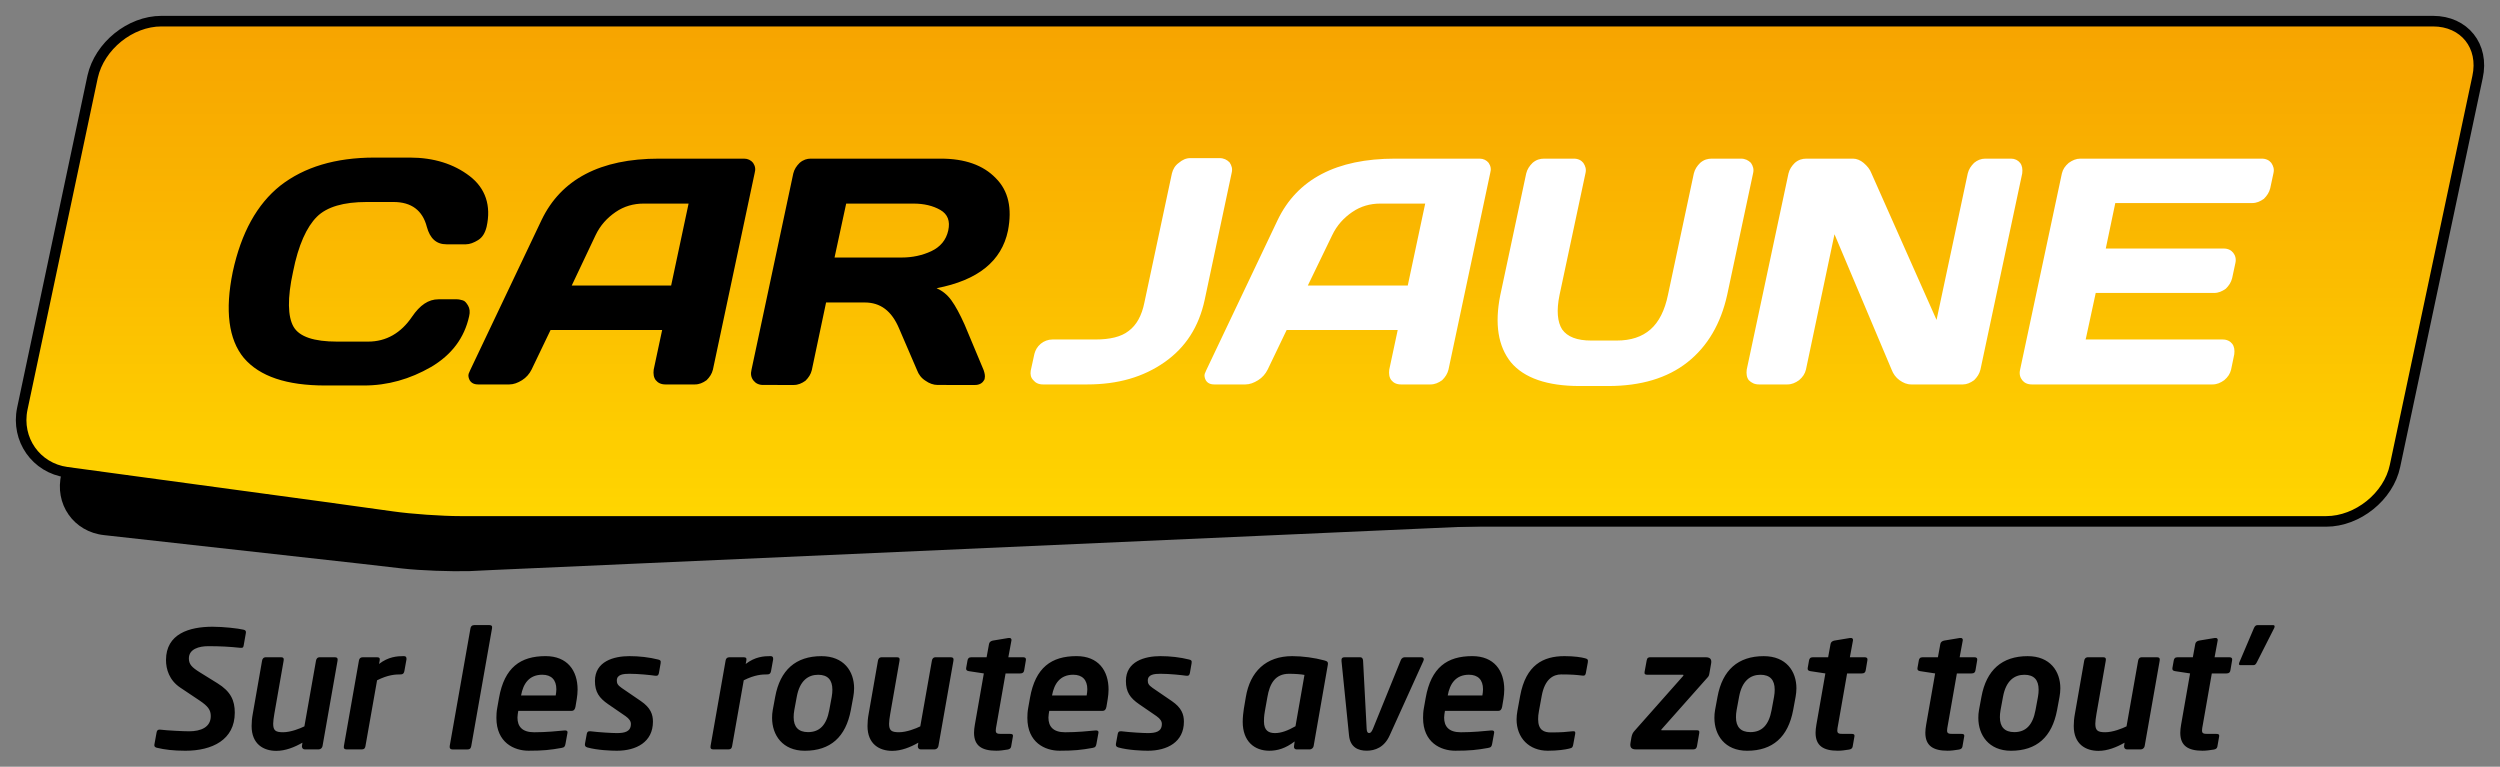 <svg xmlns="http://www.w3.org/2000/svg" viewBox="0 0 472.77 145">
  <rect x="0" y="0" width="472.77" height="145" fill="#808080" stroke="none"/>
  <g transform="translate(-64.682 -62.3)">
    <linearGradient id="SVGID_1_" x1="301.09" x2="301.09" y1="160.79" y2="66.292" gradientUnits="userSpaceOnUse">
      <stop offset="0" stop-color="#FFD600"/>
      <stop offset=".627" stop-color="#FAB500"/>
      <stop offset="1" stop-color="#F7A400"/>
    </linearGradient>
    <path fill="url(#SVGID_1_)" stroke="#000" stroke-miterlimit="10" stroke-width="2" d="M524.8 66.3H95.2c-5.9 0-11.7 4.7-13 10.5l-13.3 62.8c-1.2 5.8 2.6 11.2 8.4 12l47.9 6.5 13.7 1.9c3.5.5 9.3.9 12.8.9h352.9c5.9 0 11.8-4.7 13-10.5l15.6-73.5c1.3-5.9-2.5-10.6-8.4-10.6z"/>
    <g fill="#fff">
      <path d="M259.6 132.4l.7-3.2c.2-.7.5-1.3 1.2-1.9.6-.5 1.4-.8 2.2-.8h8.1c2.8 0 4.9-.5 6.3-1.6 1.5-1.1 2.5-2.9 3-5.4l5.2-24.4c.2-.8.6-1.5 1.3-2 .7-.6 1.4-.9 2.2-.9h5.5c.8 0 1.4.3 1.9.8.4.6.6 1.2.4 2l-5.1 24c-1.1 5.1-3.6 9-7.6 11.8s-8.8 4.2-14.6 4.2h-8.4c-.8 0-1.4-.3-1.8-.8-.5-.5-.6-1.1-.5-1.8zM292.8 132.3l13.5-28.4c3.7-7.7 11.1-11.6 22.2-11.6h16c.7 0 1.3.3 1.7.8.4.6.5 1.2.3 1.9l-7.9 37.2c-.2.8-.6 1.4-1.2 2-.7.5-1.4.8-2.2.8h-5.6c-.8 0-1.4-.3-1.8-.8s-.5-1.2-.4-2l1.6-7.5h-21l-3.6 7.5c-.4.8-1 1.5-1.8 2s-1.6.8-2.4.8h-5.9c-.8 0-1.3-.3-1.6-.8-.2-.4-.3-.8-.2-1.2.1-.2.2-.5.3-.7zm19.2-16h18.9l3.3-15.5h-8.5c-1.9 0-3.7.5-5.3 1.6s-2.9 2.5-3.8 4.4zM348.4 118.1l4.9-23c.2-.8.6-1.4 1.2-2 .7-.6 1.4-.8 2.2-.8h5.6c.8 0 1.4.3 1.8.8.4.6.6 1.2.4 2l-4.9 23c-.6 2.9-.4 5.1.5 6.5 1 1.4 2.8 2.1 5.5 2.1h4.8c2.7 0 4.8-.7 6.4-2.1s2.7-3.6 3.3-6.5l4.9-23c.2-.8.6-1.4 1.2-2 .7-.6 1.4-.8 2.2-.8h5.5c.8 0 1.4.3 1.9.8.4.6.6 1.2.4 2l-4.9 23c-1.2 5.4-3.7 9.7-7.5 12.7s-8.8 4.5-15 4.5h-5.4c-6.1 0-10.5-1.5-13-4.5-2.4-3-3.1-7.2-2-12.7zM395 132.2l7.9-37.1c.2-.8.6-1.4 1.2-2 .7-.6 1.4-.8 2.2-.8h8.8c.7 0 1.4.3 2 .8.7.6 1.2 1.2 1.5 2l12.3 27.7 5.9-27.7c.2-.8.6-1.4 1.2-2 .6-.5 1.3-.8 2.1-.8h4.9c.7 0 1.3.3 1.7.8s.5 1.2.4 2l-7.9 37.1c-.2.8-.6 1.4-1.2 2-.7.5-1.4.8-2.1.8h-9.8c-.8 0-1.5-.3-2.2-.8s-1.2-1.2-1.5-2l-10.8-25.6-5.4 25.6c-.2.8-.6 1.4-1.3 2-.7.5-1.4.8-2.2.8h-5.4c-.8 0-1.4-.3-1.9-.8-.4-.5-.5-1.2-.4-2zM446.7 132.2l7.9-37.1c.2-.8.6-1.4 1.3-2 .7-.5 1.4-.8 2.2-.8h34.3c.8 0 1.4.3 1.8.8.4.6.6 1.2.4 2l-.6 2.8c-.2.8-.6 1.4-1.2 2-.7.5-1.4.8-2.2.8h-25.9l-1.8 8.6h22.3c.8 0 1.4.3 1.8.8s.6 1.2.4 2l-.6 2.8c-.2.8-.6 1.4-1.2 2-.7.5-1.4.8-2.2.8H461l-1.9 8.8H485c.8 0 1.4.3 1.8.8s.5 1.2.4 2l-.6 2.9c-.2.8-.6 1.4-1.3 2-.7.5-1.4.8-2.2.8h-34.2c-.8 0-1.4-.3-1.8-.8s-.6-1.2-.4-2z" class="st1"/>
    </g>
    <path d="M110.8 130c-2.9-3.5-3.6-9-2.1-16.3 1.6-7.4 4.6-12.8 9-16.3 4.5-3.5 10.4-5.3 17.8-5.3h6.7c4.5 0 8.3 1.2 11.3 3.5s4.1 5.6 3.2 9.6c-.3 1.2-.8 2-1.6 2.5s-1.6.8-2.3.8h-3.7c-1.9 0-3.1-1.1-3.7-3.3-.8-3.1-2.9-4.7-6.3-4.7H134c-4.3 0-7.5.9-9.4 2.8s-3.5 5.3-4.5 10.4c-1.1 5-1 8.5.1 10.4s3.9 2.8 8.2 2.8h5.9c3.4 0 6.2-1.6 8.3-4.7 1.5-2.2 3.1-3.3 5-3.3h3.5c.4 0 .7.1 1.1.2s.7.5 1 1 .4 1.2.2 2c-.9 4.1-3.3 7.3-7.2 9.6-4 2.3-8.2 3.5-12.7 3.5h-7.3c-7.3 0-12.4-1.7-15.4-5.2zM153.6 132.3l13.5-28.4c3.7-7.7 11.1-11.6 22.2-11.6h16.1c.7 0 1.3.3 1.7.8.4.6.5 1.2.3 1.9l-7.9 37.2c-.2.8-.6 1.4-1.2 2-.7.5-1.4.8-2.2.8h-5.6c-.8 0-1.4-.3-1.8-.8s-.5-1.2-.4-2l1.6-7.5h-21.1l-3.6 7.5c-.4.8-1 1.5-1.8 2s-1.6.8-2.4.8h-5.9c-.8 0-1.3-.3-1.6-.8-.2-.4-.3-.8-.2-1.2.1-.2.2-.5.3-.7zm19.2-16h18.8l3.3-15.5h-8.5c-1.9 0-3.7.5-5.3 1.6s-2.9 2.5-3.8 4.4zM206.8 132.2l7.9-37.1c.2-.8.6-1.4 1.2-2 .7-.6 1.4-.8 2.1-.8h24.6c4.5 0 8 1.2 10.4 3.7 2.4 2.4 3.1 5.7 2.3 9.9-1.2 5.8-5.7 9.4-13.5 10.9 1.1.5 2 1.2 2.8 2.3s1.6 2.6 2.5 4.6l3.6 8.6c.2.6.3 1.1.2 1.5 0 .2-.1.4-.2.5-.3.5-.9.8-1.6.8H242c-.8 0-1.6-.3-2.3-.8-.8-.5-1.3-1.2-1.6-2l-3.4-7.9c-1.4-3.3-3.5-4.9-6.5-4.9h-7.3l-2.7 12.8c-.2.8-.6 1.4-1.2 2-.7.5-1.4.8-2.2.8H209c-.8 0-1.4-.3-1.8-.8-.5-.6-.6-1.3-.4-2.1zm15.7-21.2h12.7c2 0 3.9-.4 5.6-1.2s2.8-2.1 3.2-3.9-.1-3.1-1.5-3.9-3.1-1.2-5.1-1.2h-12.7zM156.1 160.8h-4.3c-3.6 0-9.3-.4-12.8-.9l-13.7-1.9-47.9-6.5c-.3 0-.6-.1-.9-.2l-.2.6c-1.4 5.7 2.3 11 8.1 11.6l48.5 5.4 7.8.9c3.5.4 9.3.6 12.8.5l4.2-.2 210.9-9.4H156.1z"/>
  </g>
  <g aria-label="Sur les routes avec zot tout’">
    <path d="M40.198 118.52c-4.388 0-8.806 1.329-8.806 6.303 0 1.73.618 3.831 2.719 5.222l3.646 2.441c1.607 1.081 2.101 1.792 2.101 2.935 0 2.132-1.916 2.873-4.079 2.873-1.143 0-4.202-.154-5.438-.309-.587-.062-.68.247-.742.587l-.402 2.225c-.062.433.216.556.494.618 1.421.34 3.059.556 5.376.556 5.067 0 9.331-2.07 9.331-7.199 0-2.317-.772-4.017-3.275-5.562l-3.337-2.07c-1.545-.958-2.07-1.545-2.07-2.626 0-1.792 1.947-2.317 3.646-2.317 2.286 0 4.017.093 6.056.309.587.062.618-.154.68-.556l.402-2.286c.062-.402-.185-.525-.463-.587-1.02-.247-3.8-.556-5.84-.556zM60.468 124.29c-.463 0-.649.309-.711.649l-2.194 12.421c-.803.402-2.595 1.112-4.017 1.112s-1.885-.309-1.885-1.607c0-.494.093-1.081.216-1.854l1.761-10.073c.093-.463-.093-.649-.494-.649h-2.843c-.494 0-.68.309-.742.649l-1.761 10.073c-.154.803-.216 1.576-.216 2.286 0 3.43 2.256 4.696 4.665 4.696 1.73 0 3.43-.68 4.944-1.545l-.093.649v.062c0 .309.216.556.525.556h2.657c.34 0 .649-.278.711-.618l2.843-16.159c.093-.463-.124-.649-.525-.649zM76.868 124.57c0-.278-.093-.494-.494-.494-1.298 0-2.935.124-4.696 1.483l.124-.649c.093-.463-.093-.618-.525-.618h-2.688c-.463 0-.649.278-.711.618l-2.843 16.159c-.093.463.124.649.494.649h2.843c.587 0 .68-.309.742-.649l2.194-12.421c2.101-1.05 3.461-1.112 4.449-1.112.494 0 .649-.278.711-.618l.402-2.225v-.124zM89.678 118.21c-.463 0-.649.278-.711.618l-3.924 22.246c-.062.433.124.649.494.649h2.873c.525 0 .649-.309.711-.649l3.924-22.246c.093-.463-.124-.618-.494-.618zM109.228 130.41c0-3.615-1.947-6.334-6.056-6.334-4.727 0-7.786 2.132-8.806 7.91l-.34 1.916c-.124.649-.154 1.298-.154 1.854 0 4.665 3.337 6.21 6.087 6.21 2.781 0 4.14-.154 6.21-.525.587-.093.68-.309.772-.803l.371-2.039c.062-.402-.185-.494-.587-.463-1.329.124-3.461.34-5.716.34-2.286 0-3.152-1.112-3.152-2.781 0-.433.093-.834.154-1.267h10.073c.433 0 .649-.278.742-.772l.247-1.483c.093-.587.154-1.205.154-1.761zm-4.017-.062c0 .402-.062.772-.124 1.174h-6.55c.402-2.256 1.545-3.924 4.017-3.924 1.699 0 2.657.958 2.657 2.75zM119.028 124.08c-2.966 0-6.519.989-6.519 4.696 0 2.07.772 3.213 2.534 4.418l3.244 2.225c.742.525 1.02.989 1.02 1.483 0 1.452-1.143 1.73-2.657 1.73-.927 0-3.491-.154-4.944-.34-.525-.062-.68.154-.742.494l-.34 1.854c-.062.402.062.587.463.711 1.885.525 4.542.618 5.562.618 3.677 0 6.828-1.638 6.828-5.5 0-1.359-.433-2.626-2.286-3.893l-3.615-2.472c-.803-.556-.927-.896-.927-1.421 0-1.143 1.236-1.267 2.379-1.267 1.761 0 4.048.247 4.882.371.494.062.649-.154.711-.587l.309-1.761c.093-.525-.093-.618-.433-.711-1.699-.433-3.615-.649-5.469-.649zM146.208 124.57c0-.278-.093-.494-.494-.494-1.298 0-2.935.124-4.696 1.483l.124-.649c.093-.463-.093-.618-.525-.618h-2.688c-.463 0-.649.278-.711.618l-2.843 16.159c-.093.463.124.649.494.649h2.843c.587 0 .68-.309.742-.649l2.194-12.421c2.101-1.05 3.461-1.112 4.449-1.112.494 0 .649-.278.711-.618l.402-2.225v-.124zM161.518 130.17c0-3.244-1.947-6.087-6.179-6.087-4.851 0-7.817 2.626-8.744 7.694l-.463 2.503c-.093.494-.124.989-.124 1.483 0 3.244 1.977 6.21 6.179 6.21 4.851 0 7.755-2.595 8.713-7.694l.463-2.503c.093-.525.154-1.081.154-1.607zm-4.109.247c0 .402-.031.865-.124 1.359l-.463 2.503c-.525 2.873-1.854 4.171-4.017 4.171-1.823 0-2.719-.989-2.719-2.812 0-.402.031-.865.124-1.359l.463-2.503c.556-3.059 2.163-4.171 4.048-4.171 1.823 0 2.688.989 2.688 2.812zM176.938 124.29c-.463 0-.649.309-.711.649l-2.194 12.421c-.803.402-2.595 1.112-4.017 1.112s-1.885-.309-1.885-1.607c0-.494.093-1.081.216-1.854l1.761-10.073c.093-.463-.093-.649-.494-.649h-2.843c-.494 0-.68.309-.742.649l-1.761 10.073c-.154.803-.216 1.576-.216 2.286 0 3.43 2.256 4.696 4.665 4.696 1.73 0 3.43-.68 4.944-1.545l-.093.649v.062c0 .309.216.556.525.556h2.657c.34 0 .649-.278.711-.618l2.843-16.159c.093-.463-.124-.649-.525-.649zM187.748 121.14c-.34.062-.649.278-.711.618l-.463 2.534h-2.904c-.494 0-.649.278-.711.618l-.247 1.39c-.062.34.062.556.494.618l2.843.433-1.699 9.702c-.093.556-.154 1.05-.154 1.514 0 2.472 1.483 3.399 4.202 3.399.68 0 1.359-.093 2.132-.216.402-.062.618-.247.68-.556l.34-1.947c.062-.433-.247-.463-.556-.463h-1.638c-.772 0-1.05-.093-1.05-.649 0-.247.062-.618.154-1.081l1.699-9.702h2.781c.494 0 .68-.216.742-.618l.309-1.823c.093-.525-.185-.618-.525-.618h-2.781l.587-3.183c.062-.278-.124-.525-.556-.463zM209.638 130.41c0-3.615-1.947-6.334-6.056-6.334-4.727 0-7.786 2.132-8.806 7.91l-.34 1.916c-.124.649-.154 1.298-.154 1.854 0 4.665 3.337 6.21 6.087 6.21 2.781 0 4.14-.154 6.21-.525.587-.093.68-.309.772-.803l.371-2.039c.062-.402-.185-.494-.587-.463-1.329.124-3.461.34-5.716.34-2.286 0-3.152-1.112-3.152-2.781 0-.433.093-.834.154-1.267h10.073c.433 0 .649-.278.742-.772l.247-1.483c.093-.587.154-1.205.154-1.761zm-4.017-.062c0 .402-.062.772-.124 1.174h-6.55c.402-2.256 1.545-3.924 4.017-3.924 1.699 0 2.657.958 2.657 2.75zM219.438 124.08c-2.966 0-6.519.989-6.519 4.696 0 2.07.772 3.213 2.534 4.418l3.244 2.225c.742.525 1.02.989 1.02 1.483 0 1.452-1.143 1.73-2.657 1.73-.927 0-3.491-.154-4.944-.34-.525-.062-.68.154-.742.494l-.34 1.854c-.062.402.062.587.463.711 1.885.525 4.542.618 5.562.618 3.677 0 6.828-1.638 6.828-5.5 0-1.359-.433-2.626-2.286-3.893l-3.615-2.472c-.803-.556-.927-.896-.927-1.421 0-1.143 1.236-1.267 2.379-1.267 1.761 0 4.048.247 4.882.371.494.062.649-.154.711-.587l.309-1.761c.093-.525-.093-.618-.433-.711-1.699-.433-3.615-.649-5.469-.649zM244.368 124.08c-4.974 0-7.972 2.935-8.775 7.755l-.371 2.194c-.093.618-.216 1.576-.216 2.472 0 3.677 2.194 5.469 5.036 5.469 1.514 0 3.059-.433 4.789-1.761l-.124.896c-.062.34.124.618.494.618h2.472c.34 0 .68-.278.742-.618l2.688-15.387c.093-.556-.124-.68-.68-.834-1.823-.494-4.079-.803-6.056-.803zm2.317 3.553l-1.699 9.702c-1.39.803-2.688 1.298-3.862 1.298-1.205 0-2.101-.463-2.101-2.225 0-.371 0-.927.185-1.977l.463-2.595c.433-2.534 1.452-4.418 4.109-4.418 1.112 0 2.348.093 2.904.216zM265.708 124.29c-.278 0-.618.062-.834.618l-5.253 12.946c-.247.587-.463.772-.711.772s-.433-.185-.463-.772l-.68-12.946c-.031-.402-.247-.618-.525-.618h-2.966c-.402 0-.649.185-.587.711l1.421 14.058c.216 2.286 1.761 2.904 3.337 2.904 1.576 0 3.337-.618 4.357-2.904l6.365-14.058c.154-.309.124-.711-.433-.711zM284.468 130.41c0-3.615-1.947-6.334-6.056-6.334-4.727 0-7.786 2.132-8.806 7.91l-.34 1.916c-.124.649-.154 1.298-.154 1.854 0 4.665 3.337 6.21 6.087 6.21 2.781 0 4.14-.154 6.21-.525.587-.093.68-.309.772-.803l.371-2.039c.062-.402-.185-.494-.587-.463-1.329.124-3.461.34-5.716.34-2.286 0-3.152-1.112-3.152-2.781 0-.433.093-.834.154-1.267h10.073c.433 0 .649-.278.742-.772l.247-1.483c.093-.587.154-1.205.154-1.761zm-4.017-.062c0 .402-.062.772-.124 1.174h-6.55c.402-2.256 1.545-3.924 4.017-3.924 1.699 0 2.657.958 2.657 2.75zM295.848 124.08c-4.017 0-7.292 1.669-8.373 7.508l-.525 2.873c-.093.556-.154 1.081-.154 1.576 0 3.522 2.379 5.932 5.901 5.932 1.885 0 3.306-.216 4.048-.402.618-.124.68-.309.772-.803l.371-2.008c.062-.402-.093-.525-.556-.463-1.112.124-2.039.216-4.048.216-1.267 0-2.41-.402-2.41-2.503 0-.433.031-.958.154-1.545l.525-2.873c.587-3.213 2.225-4.048 3.677-4.048 2.008 0 2.966.093 3.955.216.494.093.649-.124.711-.463l.371-2.008c.093-.525-.031-.68-.525-.803-.68-.185-2.008-.402-3.893-.402zM312.108 124.29c-.34 0-.618.062-.711.618l-.402 2.194c-.062.402.185.494.494.494h6.736c.093 0 .124.031.124.093s0 .093-.093.185l-9.115 10.289c-.34.371-.494.649-.618 1.236l-.185 1.081c-.154.896.216 1.236 1.02 1.236h10.814c.525 0 .68-.278.742-.618l.433-2.503c.062-.433-.154-.494-.463-.494h-6.55c-.093 0-.185 0-.185-.062 0-.031.031-.093.093-.154l8.744-9.856c.216-.216.247-.556.278-.711l.309-1.761c.124-.649.062-1.267-1.02-1.267zM339.718 130.17c0-3.244-1.947-6.087-6.179-6.087-4.851 0-7.817 2.626-8.744 7.694l-.463 2.503c-.093.494-.124.989-.124 1.483 0 3.244 1.977 6.21 6.179 6.21 4.851 0 7.755-2.595 8.713-7.694l.463-2.503c.093-.525.154-1.081.154-1.607zm-4.109.247c0 .402-.031.865-.124 1.359l-.463 2.503c-.525 2.873-1.854 4.171-4.017 4.171-1.823 0-2.719-.989-2.719-2.812 0-.402.031-.865.124-1.359l.463-2.503c.556-3.059 2.163-4.171 4.048-4.171 1.823 0 2.688.989 2.688 2.812zM346.888 121.14c-.34.062-.649.278-.711.618l-.463 2.534h-2.904c-.494 0-.649.278-.711.618l-.247 1.39c-.062.34.062.556.494.618l2.843.433-1.699 9.702c-.093.556-.154 1.05-.154 1.514 0 2.472 1.483 3.399 4.202 3.399.68 0 1.359-.093 2.132-.216.402-.062.618-.247.68-.556l.34-1.947c.062-.433-.247-.463-.556-.463h-1.638c-.772 0-1.05-.093-1.05-.649 0-.247.062-.618.154-1.081l1.699-9.702h2.781c.494 0 .68-.216.742-.618l.309-1.823c.093-.525-.185-.618-.525-.618h-2.781l.587-3.183c.062-.278-.124-.525-.556-.463zM367.648 121.14c-.34.062-.649.278-.711.618l-.463 2.534h-2.904c-.494 0-.649.278-.711.618l-.247 1.39c-.062.34.062.556.494.618l2.843.433-1.699 9.702c-.093.556-.154 1.05-.154 1.514 0 2.472 1.483 3.399 4.202 3.399.68 0 1.359-.093 2.132-.216.402-.062.618-.247.68-.556l.34-1.947c.062-.433-.247-.463-.556-.463h-1.638c-.772 0-1.05-.093-1.05-.649 0-.247.062-.618.154-1.081l1.699-9.702h2.781c.494 0 .68-.216.742-.618l.309-1.823c.093-.525-.185-.618-.525-.618h-2.781l.587-3.183c.062-.278-.124-.525-.556-.463zM389.628 130.17c0-3.244-1.947-6.087-6.179-6.087-4.851 0-7.817 2.626-8.744 7.694l-.463 2.503c-.093.494-.124.989-.124 1.483 0 3.244 1.977 6.21 6.179 6.21 4.851 0 7.755-2.595 8.713-7.694l.463-2.503c.093-.525.154-1.081.154-1.607zm-4.109.247c0 .402-.031.865-.124 1.359l-.463 2.503c-.525 2.873-1.854 4.171-4.017 4.171-1.823 0-2.719-.989-2.719-2.812 0-.402.031-.865.124-1.359l.463-2.503c.556-3.059 2.163-4.171 4.048-4.171 1.823 0 2.688.989 2.688 2.812zM405.048 124.29c-.463 0-.649.309-.711.649l-2.194 12.421c-.803.402-2.595 1.112-4.017 1.112s-1.885-.309-1.885-1.607c0-.494.093-1.081.216-1.854l1.761-10.073c.093-.463-.093-.649-.494-.649h-2.843c-.494 0-.68.309-.742.649l-1.761 10.073c-.154.803-.216 1.576-.216 2.286 0 3.43 2.256 4.696 4.665 4.696 1.73 0 3.43-.68 4.944-1.545l-.093.649v.062c0 .309.216.556.525.556h2.657c.34 0 .649-.278.711-.618l2.843-16.159c.093-.463-.124-.649-.525-.649zM415.858 121.14c-.34.062-.649.278-.711.618l-.463 2.534h-2.904c-.494 0-.649.278-.711.618l-.247 1.39c-.062.34.062.556.494.618l2.843.433-1.699 9.702c-.093.556-.154 1.05-.154 1.514 0 2.472 1.483 3.399 4.202 3.399.68 0 1.359-.093 2.132-.216.402-.062.618-.247.68-.556l.34-1.947c.062-.433-.247-.463-.556-.463h-1.638c-.772 0-1.05-.093-1.05-.649 0-.247.062-.618.154-1.081l1.699-9.702h2.781c.494 0 .68-.216.742-.618l.309-1.823c.093-.525-.185-.618-.525-.618h-2.781l.587-3.183c.062-.278-.124-.525-.556-.463zM430.148 118.46c0-.154-.093-.247-.309-.247h-2.904c-.309 0-.525.154-.711.587l-2.719 6.396c-.062.124-.093.278-.093.371 0 .124.062.216.247.216h2.472c.309 0 .463-.154.68-.587l3.244-6.396c.062-.124.093-.247.093-.34z"/>
  </g>
</svg>